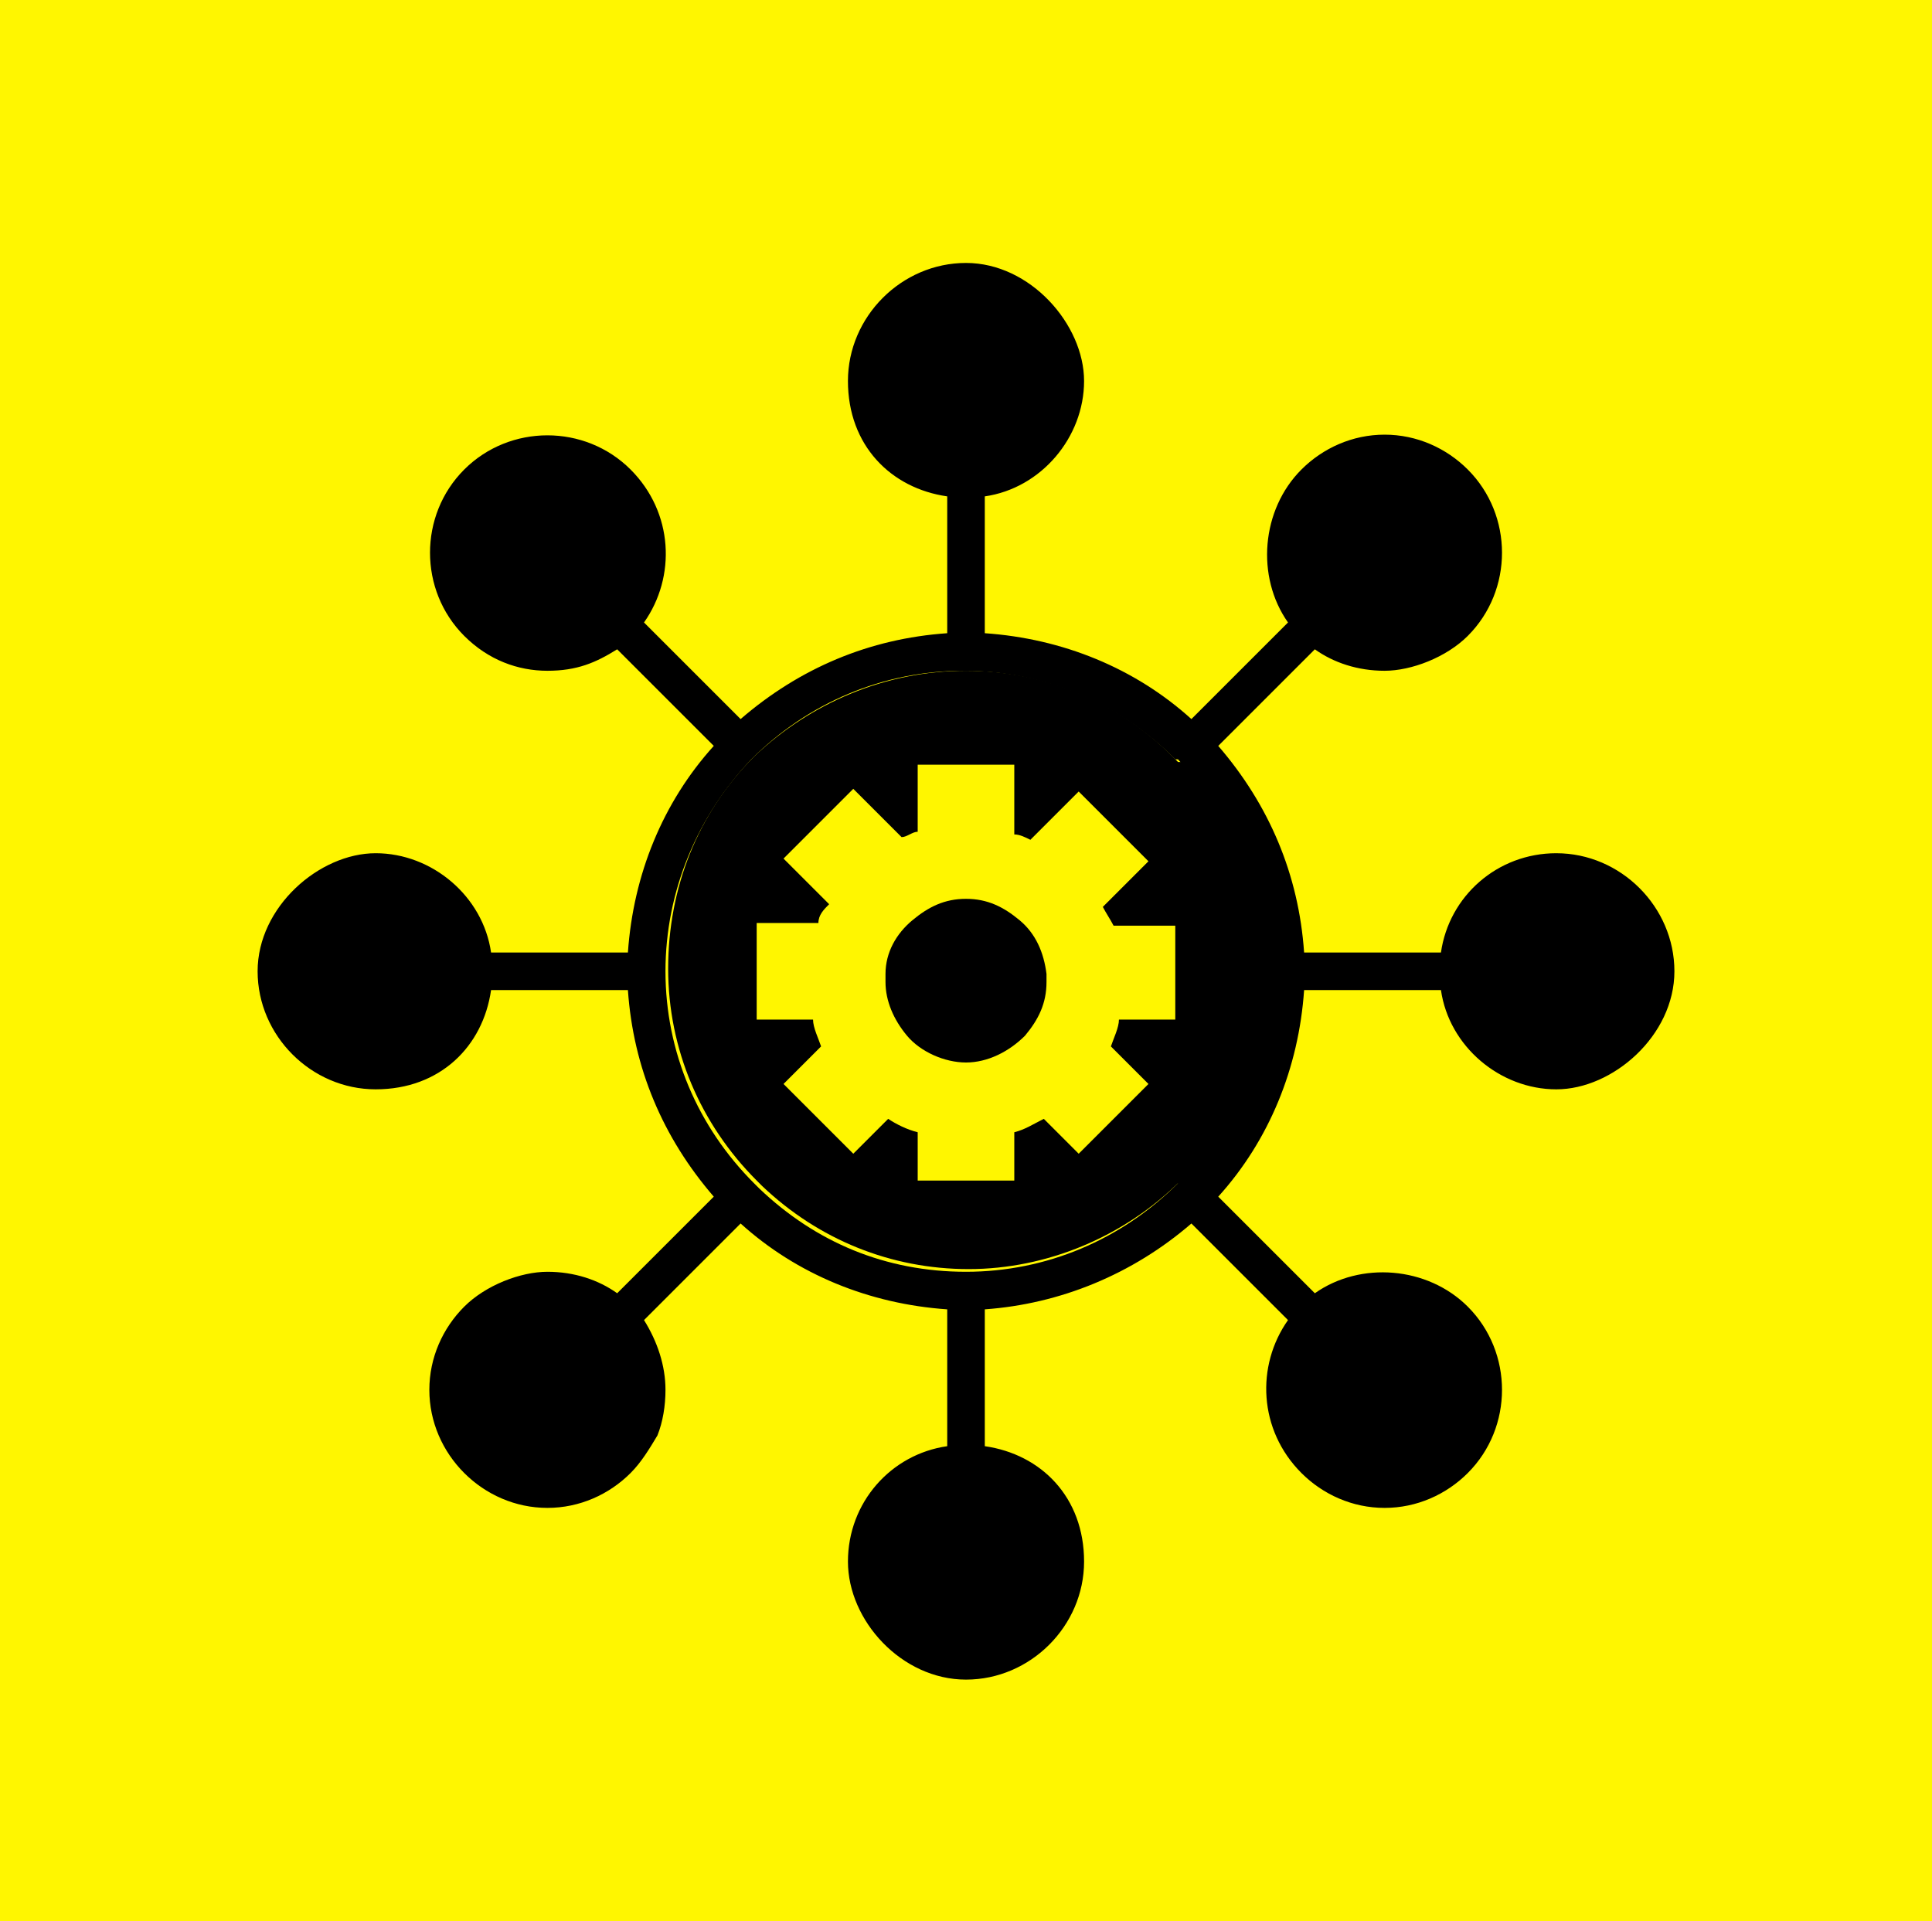 <?xml version="1.0" encoding="UTF-8"?>
<svg id="a" data-name="Layer 1" xmlns="http://www.w3.org/2000/svg" viewBox="0 0 72 71.6">
  <defs>
    <style>
      .b {
        fill: #fff600;
      }
    </style>
  </defs>
  <rect class="b" width="72" height="71.6"/>
  <g>
    <path d="M58,31.8c-2.2,0-4,1.6-4.3,3.7h-5.1c-.2-2.9-1.3-5.5-3.2-7.7l3.6-3.6c.7.5,1.6.8,2.6.8s2.3-.5,3.1-1.3h0c1.7-1.7,1.7-4.5,0-6.2-.8-.8-1.9-1.3-3.1-1.3s-2.3.5-3.1,1.3c-1.5,1.5-1.7,4-.5,5.7l-3.6,3.6c-2.1-1.9-4.8-3-7.7-3.2v-5.1c2.1-.3,3.7-2.2,3.7-4.3s-2-4.4-4.4-4.4-4.4,2-4.4,4.4,1.6,4,3.7,4.3v5.1c-2.9.2-5.5,1.3-7.7,3.2l-3.6-3.6c1.2-1.7,1.1-4.1-.5-5.7-1.7-1.7-4.5-1.7-6.2,0-1.7,1.7-1.7,4.5,0,6.2.9.9,2,1.3,3.1,1.3s1.8-.3,2.6-.8l3.6,3.6c-1.9,2.1-3,4.8-3.2,7.7h-5.1c-.3-2.1-2.2-3.7-4.3-3.7s-4.4,2-4.4,4.4,2,4.4,4.4,4.4,4-1.6,4.3-3.7h5.1c.2,2.9,1.3,5.5,3.2,7.7l-3.6,3.6c-.7-.5-1.6-.8-2.6-.8s-2.3.5-3.1,1.3c-.8.8-1.3,1.9-1.3,3.1s.5,2.3,1.3,3.1c.8.8,1.9,1.3,3.1,1.3s2.3-.5,3.1-1.3c.4-.4.7-.9,1-1.4.2-.5.3-1.1.3-1.7,0-.9-.3-1.8-.8-2.6l3.6-3.6c2.1,1.9,4.8,3,7.7,3.2v5.1c-2.1.3-3.7,2.1-3.7,4.3s2,4.4,4.4,4.4,4.4-2,4.4-4.4-1.6-4-3.7-4.3v-5.1c2.8-.2,5.5-1.3,7.7-3.2l3.6,3.6c-1.2,1.7-1.1,4.1.5,5.7.8.8,1.9,1.3,3.1,1.3s2.3-.5,3.1-1.3c1.7-1.7,1.7-4.5,0-6.2-1.5-1.5-4-1.7-5.7-.5l-3.6-3.6c1.9-2.1,3-4.8,3.2-7.7h5.1c.3,2.1,2.2,3.7,4.3,3.7s4.4-2,4.4-4.4-2-4.4-4.4-4.4ZM43.9,44.1c-2.1,2.1-4.9,3.3-7.9,3.3s-5.6-1.1-7.7-3.1l-.2-.2c-2.1-2.1-3.3-4.9-3.3-7.9s1.2-5.8,3.2-7.9h0c2.1-2.1,4.9-3.3,7.9-3.3s5.8,1.2,7.9,3.3h.1c2,2.2,3.2,5,3.2,7.9s-1.2,5.8-3.3,7.9Z"/>
    <path d="M44,28.4h-.1c-2.1-2.2-4.9-3.4-7.9-3.4s-5.8,1.2-7.9,3.2h0c-2.1,2.1-3.2,4.9-3.2,7.9s1.2,5.8,3.3,7.9l.2.2c2.1,2,4.8,3.1,7.7,3.1s5.8-1.2,7.9-3.3c2.1-2.1,3.3-4.9,3.3-7.9s-1.1-5.7-3.2-7.8ZM43.8,38h-2.1c0,.3-.2.7-.3,1l1.4,1.4-2.6,2.6-1.3-1.3c-.4.2-.7.4-1.1.5v1.8h-3.6v-1.8c-.4-.1-.8-.3-1.1-.5l-1.3,1.3-2.6-2.6,1.4-1.4c-.1-.3-.3-.7-.3-1h-2.1v-3.6h2.3c0-.3.2-.5.4-.7l-1.7-1.7,2.6-2.6,1.8,1.8c.2,0,.4-.2.6-.2v-2.5h3.6v2.6c.2,0,.4.1.6.2l1.8-1.8,2.6,2.6-1.7,1.7c.1.2.3.5.4.7h2.3v3.6Z"/>
    <path d="M39,36.6c0,.8-.3,1.4-.8,2-.6.6-1.4,1-2.2,1s-1.7-.4-2.2-1c-.5-.6-.8-1.3-.8-2s0-.2,0-.3c0-.8.4-1.5,1-2,.6-.5,1.2-.8,2-.8s1.4.3,2,.8c.6.5.9,1.2,1,2,0,0,0,.2,0,.3Z"/>
  </g>
</svg>